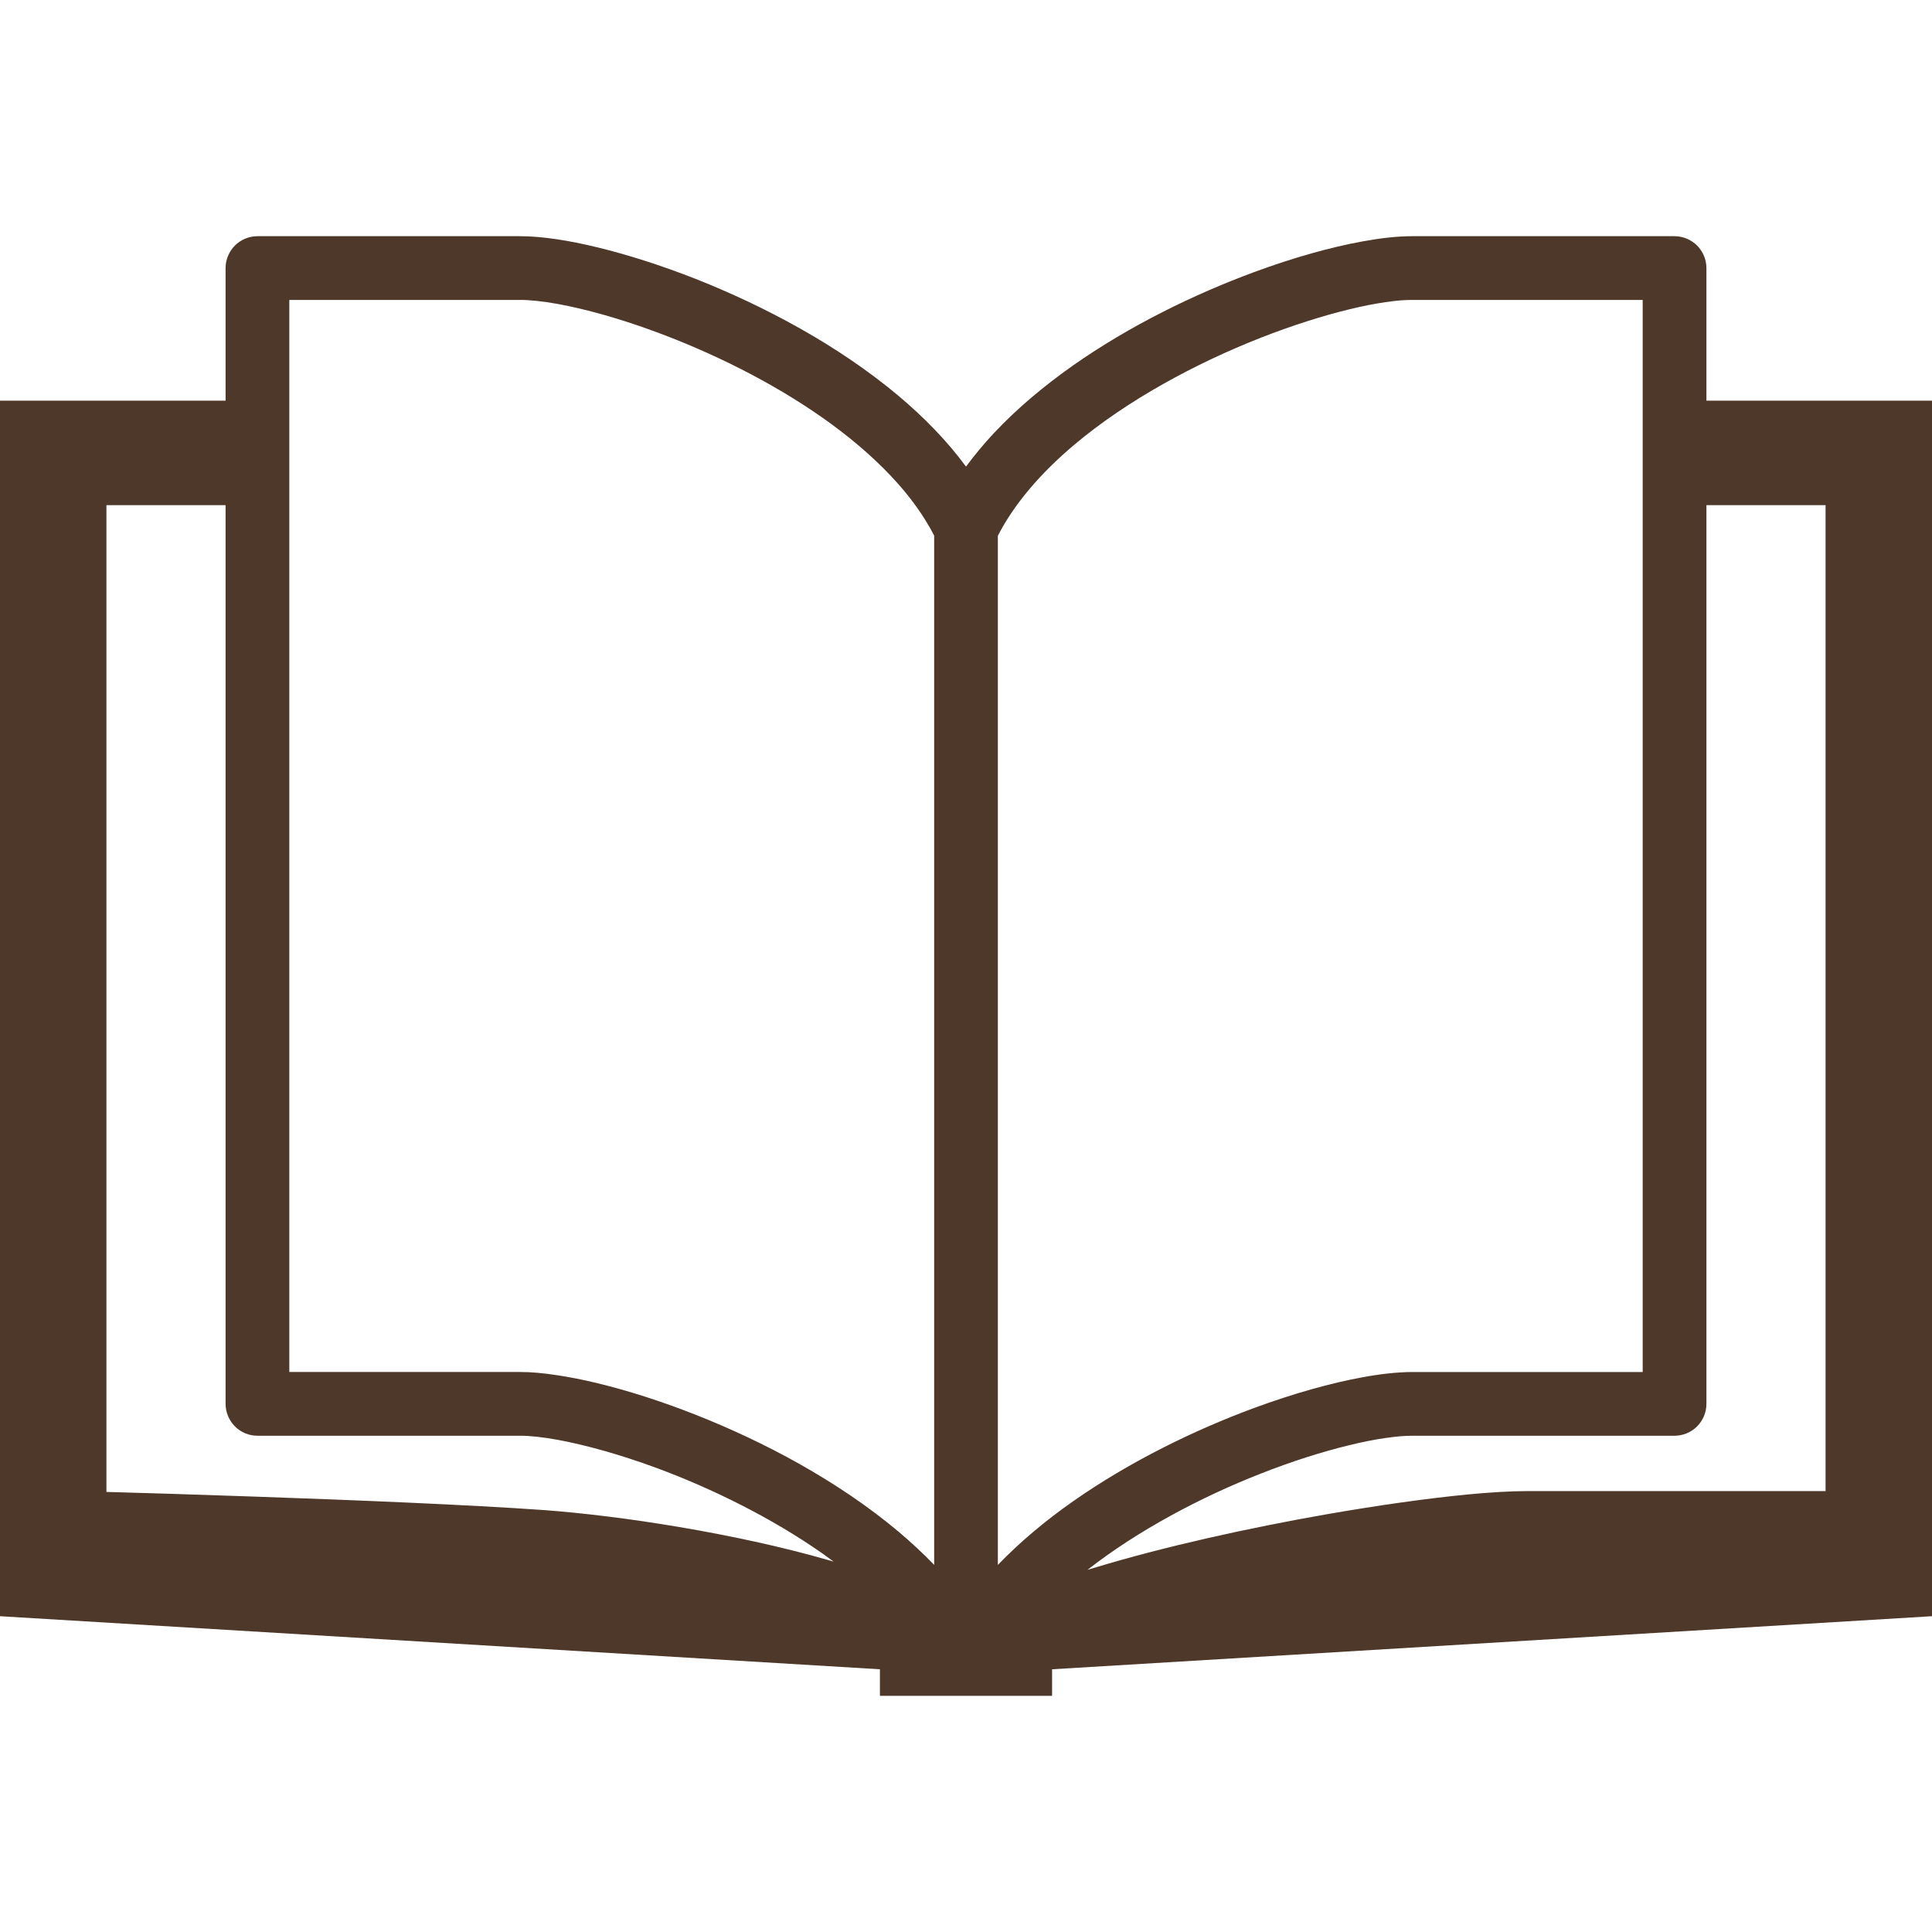 <!--?xml version="1.0" encoding="utf-8"?-->
<!-- Generator: Adobe Illustrator 15.1.0, SVG Export Plug-In . SVG Version: 6.00 Build 0)  -->

<svg version="1.1" id="_x32_" xmlns="http://www.w3.org/2000/svg" xmlns:xlink="http://www.w3.org/1999/xlink" x="0px" y="0px" width="512px" height="512px" viewBox="0 0 512 512" style="width: 256px; height: 256px; opacity: 1;" xml:space="preserve">
<style type="text/css">

	.st0{fill:#4B4B4B;}

</style>
<g>
	<path class="st0" d="M452.219,106.188V71.031c0-2.219-0.906-4.391-2.484-5.969c-1.578-1.563-3.734-2.469-5.969-2.469
		c0,0-44.172,0-69.578,0c-3.906,0-8.25,0.5-13.078,1.375c-8.422,1.531-18.297,4.281-28.797,8.156
		c-15.75,5.828-32.859,14.125-48.031,24.781c-7.563,5.344-14.656,11.25-20.813,17.797c-2.688,2.859-5.172,5.859-7.469,8.953
		c-5.016-6.828-11.125-13.063-17.844-18.719c-16.031-13.469-35.688-23.875-53.938-31.078c-9.125-3.578-17.906-6.359-25.781-8.281
		c-3.938-0.953-7.641-1.703-11.078-2.203c-3.453-0.5-6.609-0.781-9.547-0.781c-12.703,0-30.094,0-44.313,0
		c-7.125,0-13.438,0-17.969,0s-7.297,0-7.313,0c-2.219,0-4.391,0.906-5.953,2.469c-1.578,1.578-2.484,3.75-2.484,5.969v35.156H0
		v322.125l233.188,14.063v7.031h22.344c0.016,0,0.031,0,0.047,0H256h0.422c0.016,0,0.031,0,0.047,0h22.344v-7.031L512,428.313
		V106.188H452.219z M219.719,413.5c-12.594-3.641-26.438-6.578-39.656-8.813c-13.234-2.25-25.813-3.75-35.922-4.5
		c-19.688-1.406-50.641-2.672-76.781-3.578c-16.25-0.578-30.609-1-39.156-1.234v-261.5c0.234,0,0.484,0,0.734,0
		c7.422,0,18.609,0,30.844,0v238.156c0,2.25,0.906,4.406,2.484,5.984c1.563,1.578,3.734,2.469,5.953,2.469c0.016,0,2.781,0,7.313,0
		c13.625,0,43.234,0,62.281,0c2.438-0.016,5.938,0.344,10.047,1.094c7.203,1.328,16.297,3.828,25.984,7.391
		c14.563,5.375,30.531,13.188,44.156,22.75c1,0.719,1.969,1.422,2.922,2.125C220.516,413.734,220.125,413.594,219.719,413.5z
		 M247.563,414.703c-2.953-3.047-6.109-5.984-9.406-8.766c-16.031-13.469-35.688-23.875-53.938-31.063
		c-9.125-3.594-17.906-6.375-25.781-8.281c-3.938-0.969-7.641-1.688-11.078-2.188c-3.453-0.531-6.609-0.813-9.547-0.813
		c-12.703,0-30.094,0-44.313,0c-6.547,0-12.406,0-16.828,0V79.484c14.063,0,42.609,0,61.141,0c2.438-0.016,5.938,0.328,10.047,1.078
		c7.203,1.313,16.297,3.813,25.984,7.406c14.563,5.375,30.531,13.156,44.156,22.75c6.813,4.781,13.031,10.031,18.219,15.547
		c4.734,5.016,8.578,10.297,11.344,15.672V414.703z M264.438,414.719V142c4.344-8.5,11.438-16.719,20.281-24.156
		c14.047-11.844,32.328-21.625,49.25-28.281c8.438-3.313,16.563-5.875,23.563-7.578c3.5-0.859,6.734-1.484,9.563-1.906
		s5.25-0.609,7.094-0.594c18.531,0,47.078,0,61.141,0v284.109c-14.063,0-42.609,0-61.141,0c-3.906,0.031-8.25,0.5-13.078,1.391
		c-8.422,1.531-18.297,4.297-28.797,8.156c-15.75,5.828-32.859,14.141-48.031,24.781
		C277.094,402.969,270.375,408.563,264.438,414.719z M483.797,395.156c-16.766,0-54.703,0-79,0c-4.406,0-9.734,0.313-15.828,0.891
		c-10.672,1.031-23.688,2.859-37.469,5.266c-20.688,3.625-43.031,8.563-61.547,14.188c-0.609,0.188-1.172,0.359-1.766,0.531
		c13.516-10.563,30.219-19.344,45.781-25.453c8.438-3.328,16.563-5.891,23.563-7.578c3.5-0.859,6.734-1.5,9.563-1.906
		c2.828-0.422,5.25-0.609,7.094-0.609c25.406,0,69.578,0,69.578,0c2.234,0,4.391-0.891,5.969-2.469s2.484-3.734,2.484-5.984V133.875
		c12.641,0,24.172,0,31.578,0V395.156z" style="fill: rgb(78, 56, 42);"></path>
</g>
</svg>
